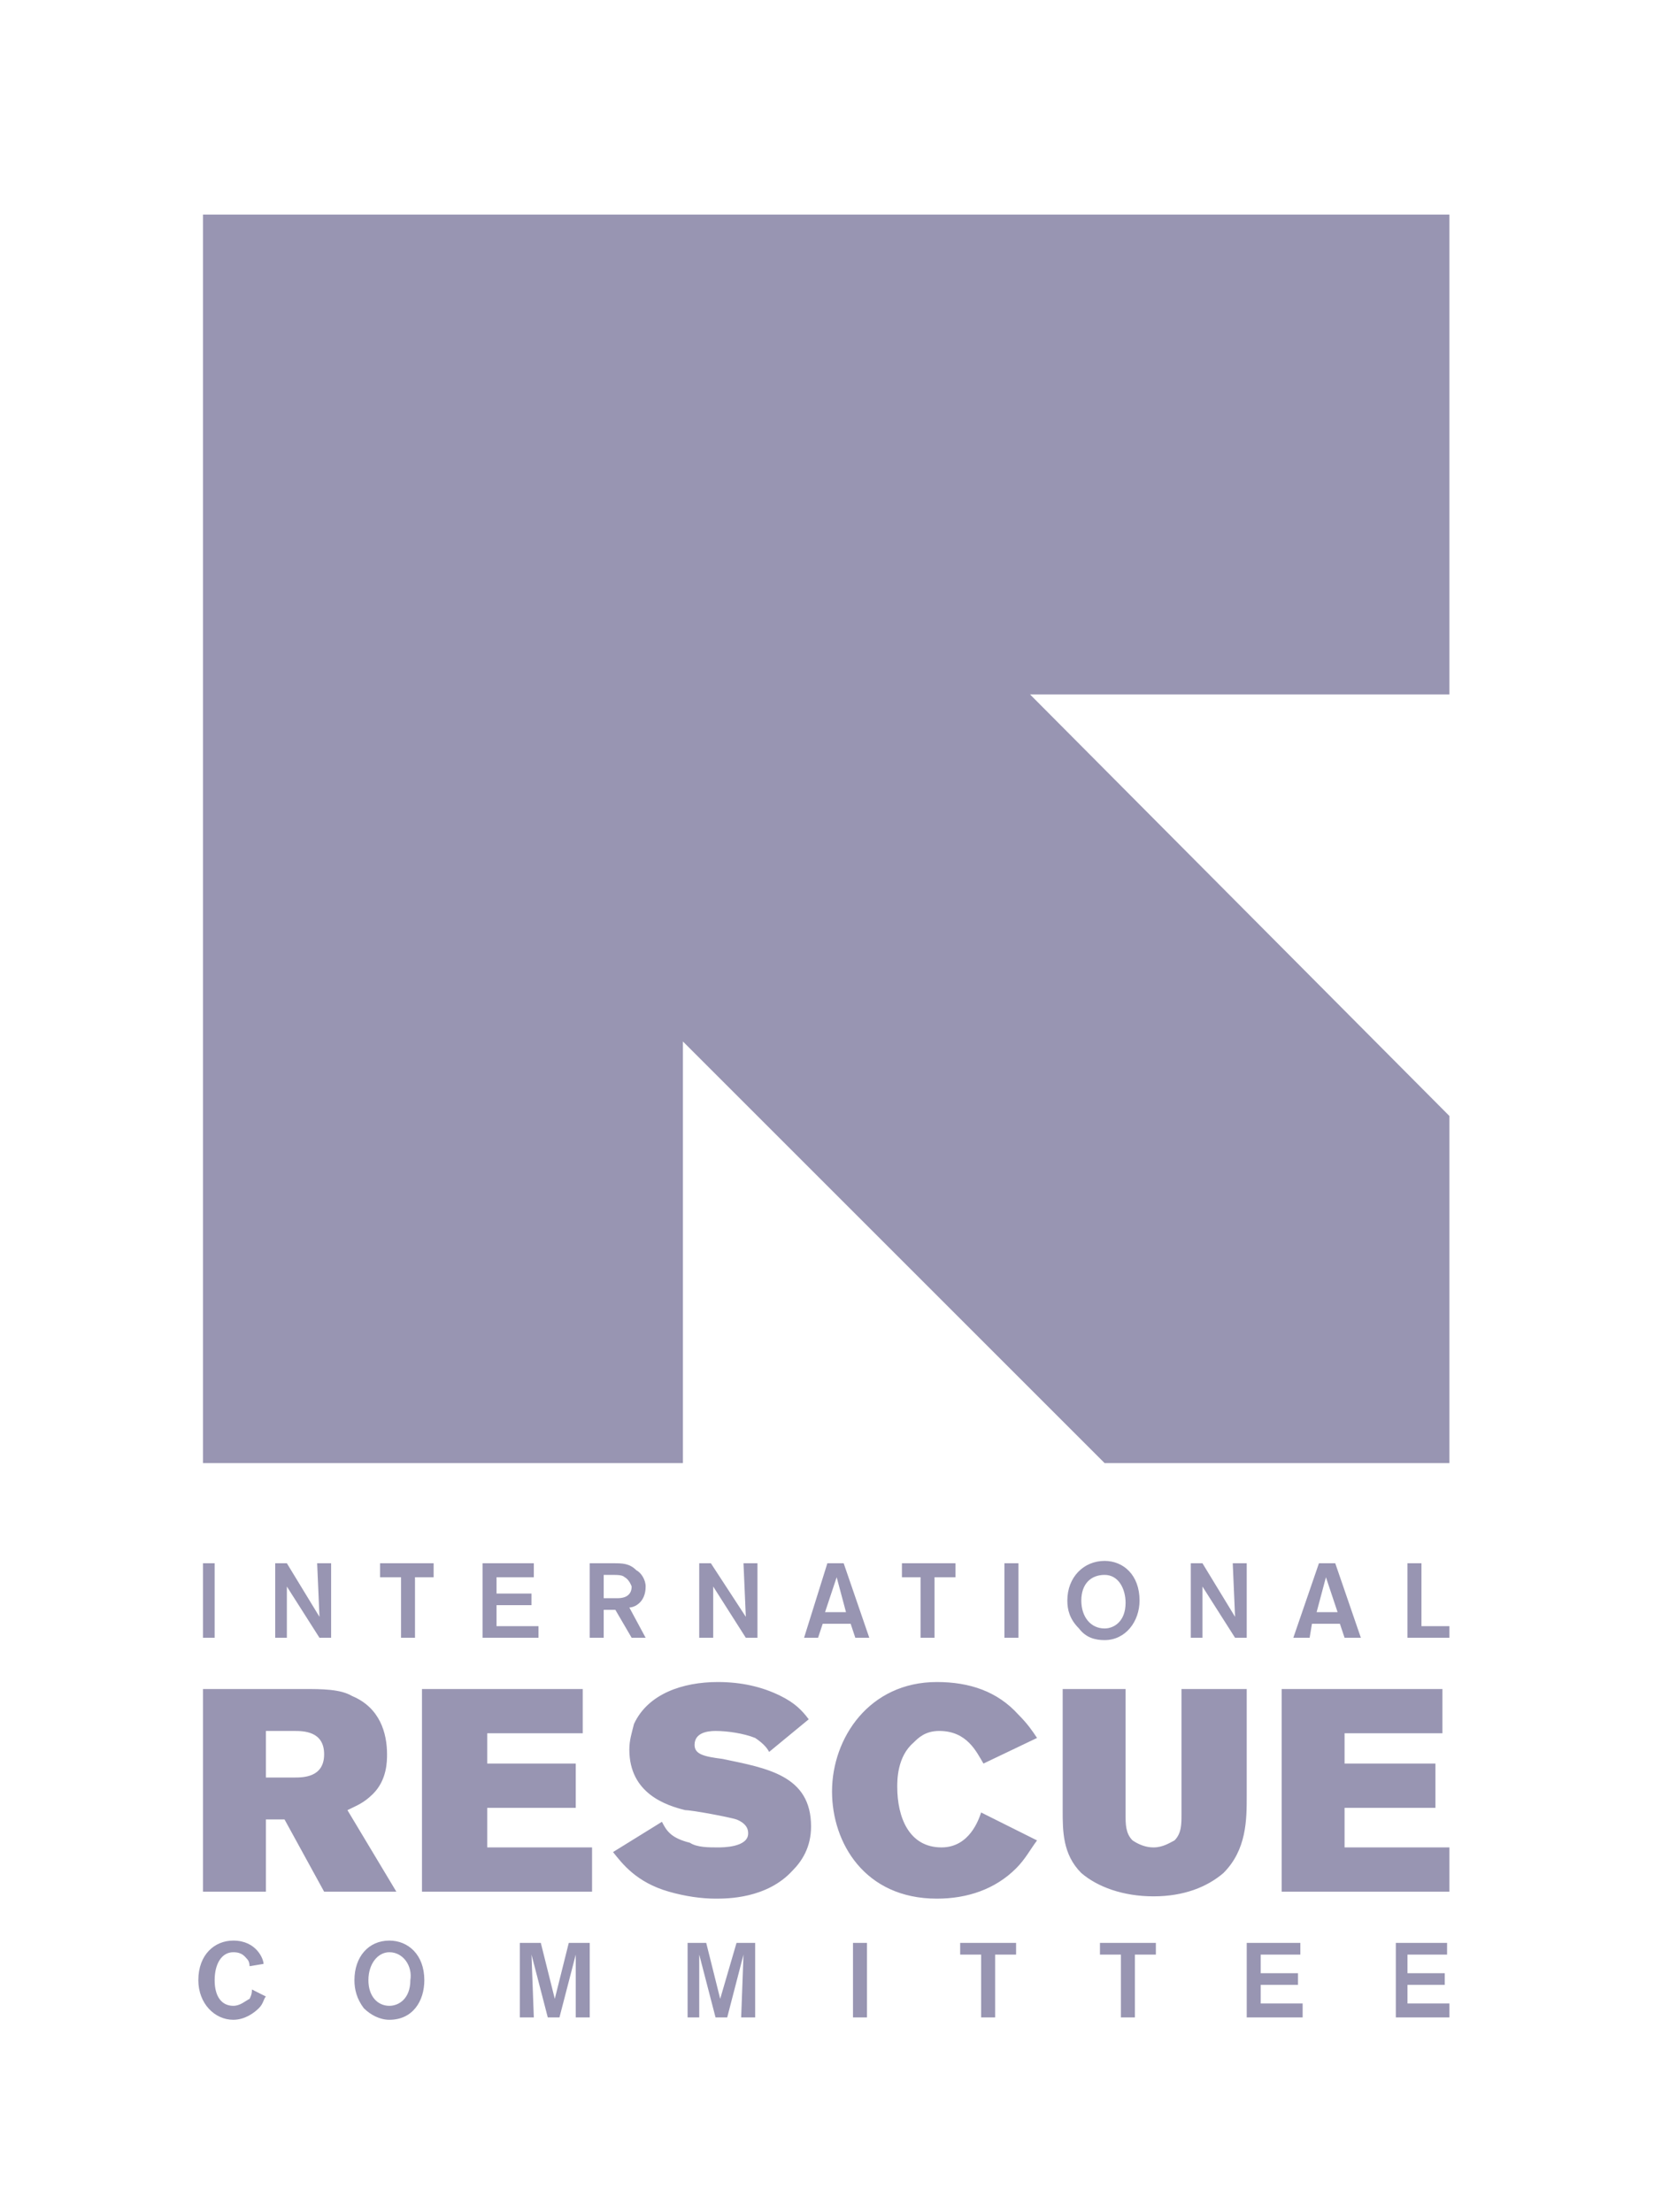 <svg width="160" height="213" viewBox="0 0 160 213" fill="none" xmlns="http://www.w3.org/2000/svg">
<g clip-path="url(#clip0_5552_343)">
<path d="M135.498 188.205V189.997H139.087V191.12H135.498V192.914H139.536V194.259H134.376V187.082H139.309V188.205H135.498M121.368 188.205V189.997H124.957V191.12H121.368V192.914H125.405V194.259H120.022V187.082H125.182V188.205H121.368V188.205ZM111.275 188.205H109.257V194.259H107.911V188.205H105.893V187.082H111.275V188.205H111.275ZM97.818 188.205H95.8V194.259H94.453V188.205H92.435V187.082H97.818V188.205ZM83.463 194.259H82.118V187.082H83.463V194.259ZM72.698 187.082V194.259H71.352L71.577 188.205L70.007 194.259H68.885L67.315 188.205V194.259H66.194V187.082H67.988L69.333 192.465L70.904 187.082H72.698ZM56.774 187.082V194.259H55.428V188.205L53.858 194.259H52.736L51.167 188.205L51.391 194.259H50.045V187.082H52.064L53.409 192.465L54.755 187.082H56.774ZM37.485 187.979C36.364 187.979 35.467 189.101 35.467 190.671C35.467 192.241 36.364 193.139 37.485 193.139C38.382 193.139 39.504 192.465 39.504 190.671C39.728 189.326 38.831 187.979 37.485 187.979ZM37.485 194.484C36.588 194.484 35.691 194.035 35.018 193.363C34.346 192.465 34.121 191.567 34.121 190.671C34.121 188.428 35.467 186.858 37.485 186.858C39.279 186.858 40.85 188.205 40.85 190.671C40.85 192.69 39.728 194.484 37.485 194.484ZM25.598 192.241C25.373 192.465 25.373 192.914 24.925 193.363C24.476 193.812 23.579 194.484 22.458 194.484C20.663 194.484 19.094 192.914 19.094 190.671C19.094 188.205 20.663 186.858 22.458 186.858C24.701 186.858 25.373 188.652 25.373 189.102L24.029 189.326C24.029 189.326 24.029 188.877 23.804 188.652C23.579 188.428 23.356 187.979 22.458 187.979C21.337 187.979 20.664 189.102 20.664 190.671C20.664 192.241 21.337 193.139 22.458 193.139C23.131 193.139 23.579 192.69 24.029 192.465C24.253 192.016 24.253 191.794 24.253 191.567L25.598 192.241Z" fill="#9895B2"/>
<path d="M99.162 66.867L139.535 107.46V140.88H106.34L65.744 100.283V140.88H19.542V20.663H139.535V66.867" fill="#9895B2"/>
<path d="M136.843 156.581H139.535V157.701H135.497V150.525H136.843V156.581M128.769 155.234L127.647 151.87L126.75 155.234H128.769V155.234ZM128.992 156.354H126.301L126.077 157.701H124.507L126.974 150.525H128.544L131.011 157.701H129.442L128.992 156.354ZM118.676 150.525H120.021V157.701H118.899L115.76 152.766V157.701H114.638V150.525H115.76L118.899 155.683L118.676 150.525ZM106.34 151.645C104.993 151.645 104.097 152.544 104.097 154.113C104.097 155.683 104.993 156.804 106.34 156.804C107.237 156.804 108.359 156.132 108.359 154.336C108.359 152.991 107.685 151.645 106.34 151.645ZM106.34 157.925C105.443 157.925 104.546 157.701 103.873 156.804C102.975 155.906 102.752 155.01 102.752 154.113C102.752 151.87 104.322 150.298 106.34 150.298C108.135 150.298 109.704 151.645 109.704 154.113C109.704 156.132 108.359 157.925 106.34 157.925ZM98.042 157.701H96.695V150.525H98.042V157.701ZM91.986 151.87H89.967V157.701H88.622V151.87H86.828V150.525H91.986V151.87H91.986ZM81.444 155.234L80.546 151.87L79.426 155.234H81.444V155.234ZM81.893 156.354H79.201L78.753 157.701H77.407L79.65 150.525H81.22L83.687 157.701H82.341L81.893 156.354ZM71.576 150.525H72.921V157.701H71.8L68.66 152.766V157.701H67.314V150.525H68.436L71.8 155.683L71.576 150.525ZM58.118 151.645V153.889H58.568C59.016 153.889 59.24 153.889 59.465 153.889C59.689 153.889 60.81 153.889 60.81 152.766C60.81 152.766 60.586 152.094 60.137 151.87C59.913 151.645 59.465 151.645 58.792 151.645H58.118ZM56.773 150.525H59.015C59.913 150.525 60.586 150.525 61.258 151.196C61.707 151.421 62.156 152.094 62.156 152.766C62.156 154.336 61.034 154.785 60.586 154.785L62.156 157.701H60.81L59.24 155.01H58.118V157.701H56.773V150.525H56.773ZM47.801 151.87V153.44H51.166V154.562H47.801V156.581H51.839V157.701H46.456V150.525H51.39V151.87H47.801V151.87ZM41.746 151.87H39.952V157.701H38.606V151.87H36.587V150.525H41.746V151.87H41.746ZM30.532 150.525H31.877V157.701H30.756L27.616 152.766V157.701H26.494V150.525H27.616L30.756 155.683L30.532 150.525ZM20.663 157.701H19.542V150.525H20.663V157.701Z" fill="#9895B2"/>
<path d="M123.385 162.635H138.861V166.897H129.442V169.812H138.189V174.074H129.442V177.887H139.535V182.149H123.385V162.635ZM102.303 162.635H108.359V174.746C108.359 175.644 108.359 176.542 109.031 177.213C109.704 177.663 110.376 177.887 111.05 177.887C111.947 177.887 112.62 177.438 113.068 177.213C113.741 176.542 113.741 175.644 113.741 174.746V162.635H120.021V172.953C120.021 175.195 120.021 178.112 117.778 180.353C116.207 181.7 113.966 182.598 111.05 182.598C108.134 182.598 105.666 181.7 104.096 180.353C102.303 178.56 102.303 176.317 102.303 174.299V162.635H102.303ZM99.836 177.213C99.162 178.111 98.714 179.009 97.817 179.905C95.799 181.924 93.108 182.82 90.191 182.82C83.238 182.82 80.099 177.438 80.099 172.504C80.099 167.346 83.687 161.961 90.191 161.961C93.331 161.961 96.023 162.859 98.042 165.103C98.939 165.999 99.387 166.672 99.836 167.346L94.677 169.812C94.004 168.691 93.107 166.672 90.416 166.672C89.07 166.672 88.397 167.346 87.948 167.795C86.378 169.138 86.378 171.383 86.378 172.055C86.378 174.972 87.5 177.886 90.64 177.886C93.331 177.886 94.229 175.194 94.452 174.522L99.836 177.213ZM63.725 175.419C64.175 176.317 64.623 176.99 66.417 177.438C67.091 177.887 68.212 177.887 69.109 177.887C69.557 177.887 72.024 177.887 72.024 176.542C72.024 176.317 72.024 175.644 70.903 175.195C70.23 174.972 66.641 174.298 65.969 174.298C64.175 173.849 60.586 172.727 60.586 168.466C60.586 167.569 60.809 166.897 61.034 165.999C62.38 163.084 65.744 161.961 69.109 161.961C71.352 161.961 73.37 162.411 75.164 163.308C76.51 163.98 77.183 164.654 77.856 165.55L74.043 168.691C73.819 168.242 73.37 167.795 72.698 167.346C71.576 166.897 70.006 166.673 68.885 166.673C67.988 166.673 66.866 166.897 66.866 168.018C66.866 168.915 67.763 169.138 69.558 169.365C73.82 170.261 78.081 170.934 78.081 175.868C78.081 177.886 77.183 179.232 76.286 180.13C73.82 182.82 70.007 182.82 68.885 182.82C67.539 182.82 65.969 182.598 64.399 182.149C61.259 181.251 59.913 179.457 59.016 178.334L63.725 175.419ZM40.624 162.635H56.1V166.897H46.904V169.812H55.426V174.074H46.904V177.887H56.997V182.149H40.624V162.635H40.624ZM25.597 166.673V171.157H28.288C29.186 171.157 31.204 171.157 31.204 168.916C31.204 166.673 29.186 166.673 28.288 166.673H25.597ZM19.542 162.635H29.185C30.98 162.635 32.774 162.635 33.895 163.309C36.587 164.429 37.26 166.897 37.26 168.916C37.26 169.587 37.26 171.383 35.914 172.727C35.017 173.625 34.345 173.85 33.448 174.298L38.157 182.149H31.204L27.392 175.194H25.597V182.149H19.542V162.635Z" fill="#9895B2"/>
</g>
<defs>
<clipPath id="clip0_5552_343">
<rect width="159.018" height="211.89" fill="white" transform="translate(0.029 0.911)"/>
</clipPath>
</defs>
</svg>
